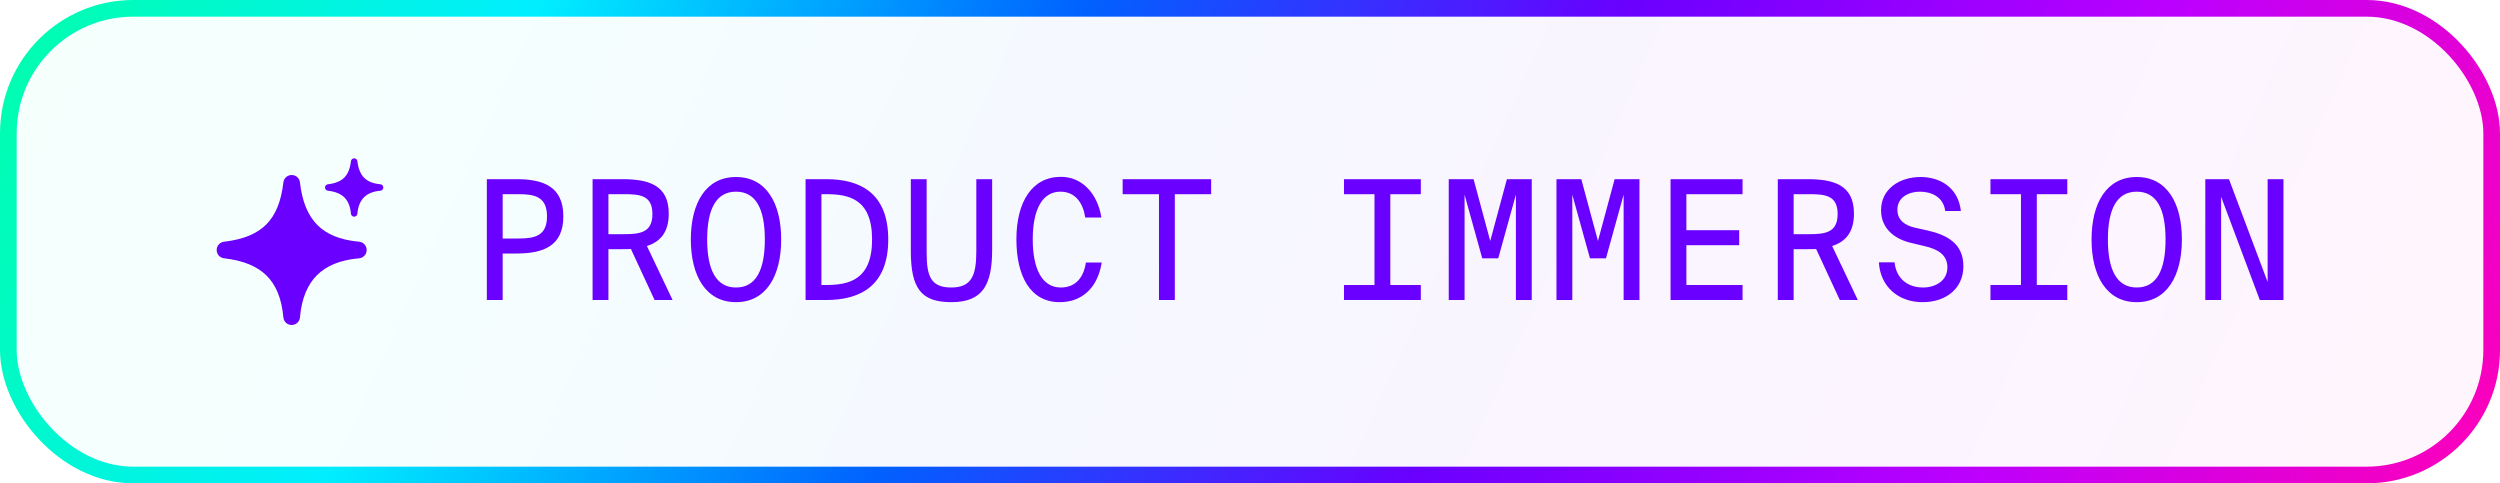 <svg width="150" height="29" viewBox="0 0 150 29" fill="none" xmlns="http://www.w3.org/2000/svg">
<rect x="0.5" y="0.5" width="149" height="28" rx="7.5" fill="url(#paint0_linear_5_529)" fill-opacity="0.04"/>
<rect x="0.5" y="0.5" width="149" height="28" rx="7.5" stroke="url(#paint1_linear_5_529)"/>
<path d="M21.443 9.673C21.432 9.574 21.349 9.5 21.25 9.5C21.151 9.5 21.068 9.574 21.057 9.672C21.004 10.129 20.868 10.443 20.656 10.656C20.443 10.868 20.129 11.004 19.672 11.057C19.574 11.068 19.5 11.151 19.5 11.25C19.5 11.349 19.574 11.432 19.673 11.443C20.122 11.494 20.443 11.63 20.661 11.844C20.878 12.057 21.016 12.37 21.056 12.823C21.065 12.923 21.149 13 21.25 13C21.351 13 21.435 12.923 21.444 12.822C21.482 12.377 21.62 12.057 21.839 11.839C22.057 11.62 22.377 11.482 22.822 11.444C22.923 11.435 23 11.351 23 11.25C23 11.149 22.923 11.065 22.823 11.056C22.37 11.016 22.057 10.878 21.844 10.661C21.63 10.443 21.494 10.122 21.443 9.673Z" fill="#6A00FF"/>
<path d="M17.997 10.944C17.968 10.691 17.755 10.5 17.5 10.5C17.246 10.5 17.032 10.69 17.003 10.943C16.868 12.118 16.519 12.925 15.972 13.472C15.425 14.019 14.618 14.368 13.443 14.503C13.19 14.532 13 14.746 13 15.001C13 15.255 13.191 15.468 13.444 15.497C14.599 15.628 15.424 15.977 15.985 16.527C16.543 17.075 16.899 17.881 17.002 19.044C17.025 19.302 17.241 19.5 17.501 19.5C17.76 19.5 17.976 19.301 17.998 19.043C18.097 17.899 18.453 17.076 19.014 16.514C19.576 15.953 20.399 15.597 21.543 15.498C21.801 15.476 22 15.26 22 15.001C22 14.741 21.802 14.525 21.544 14.502C20.381 14.399 19.575 14.043 19.027 13.485C18.477 12.924 18.128 12.099 17.997 10.944Z" fill="#6A00FF"/>
<path d="M29.21 10.75H30.99C32.58 10.75 33.8 11.18 33.8 12.98C33.8 14.78 32.58 15.21 30.99 15.21H30.16V18H29.21V10.75ZM31.11 11.65H30.16V14.31H31.11C32.08 14.31 32.82 14.16 32.82 12.98C32.82 11.8 32.08 11.65 31.11 11.65ZM39.275 18L37.855 14.94C37.685 14.95 37.505 14.95 37.325 14.95H36.505V18H35.555V10.75H37.325C38.905 10.75 40.125 11.09 40.125 12.82C40.125 13.95 39.605 14.51 38.815 14.76L40.355 18H39.275ZM37.435 11.65H36.505V14.05H37.435C38.395 14.05 39.145 13.96 39.145 12.84C39.145 11.72 38.395 11.65 37.435 11.65ZM44.16 10.62C45.97 10.62 46.87 12.18 46.87 14.37C46.87 16.55 45.97 18.13 44.16 18.13C42.35 18.13 41.45 16.55 41.45 14.37C41.45 12.18 42.35 10.62 44.16 10.62ZM44.16 11.5C42.97 11.5 42.43 12.54 42.43 14.37C42.43 16.2 42.97 17.25 44.16 17.25C45.36 17.25 45.89 16.2 45.89 14.37C45.89 12.54 45.36 11.5 44.16 11.5ZM52.325 14.37C52.325 11.9 50.895 11.65 49.544 11.65H49.285V17.1H49.544C50.895 17.1 52.325 16.83 52.325 14.37ZM48.334 10.75H49.575C51.635 10.75 53.294 11.6 53.294 14.37C53.294 17.13 51.635 18 49.575 18H48.334V10.75ZM54.649 10.75H55.599V15.16C55.599 16.58 55.849 17.25 57.079 17.25C58.329 17.25 58.579 16.48 58.579 15.05V10.75H59.529V14.97C59.529 17.09 58.969 18.13 57.079 18.13C55.269 18.13 54.649 17.31 54.649 15.05V10.75ZM65.154 15.75H66.104C65.854 17.3 64.894 18.13 63.584 18.13C61.814 18.13 60.984 16.56 60.984 14.36C60.984 12.11 61.924 10.61 63.654 10.61C64.904 10.61 65.844 11.58 66.084 13.05H65.114C64.994 12.22 64.544 11.5 63.624 11.5C62.574 11.5 61.964 12.51 61.964 14.36C61.964 16.15 62.534 17.25 63.644 17.25C64.564 17.25 65.024 16.62 65.154 15.75ZM69.539 18V11.65H67.359V10.75H72.669V11.65H70.489V18H69.539ZM80.639 11.65V10.75H85.249V11.65H83.419V17.1H85.249V18H80.639V17.1H82.469V11.65H80.639ZM89.894 15.5H88.934L87.874 11.68V18H86.924V10.75H88.414L89.414 14.46L90.414 10.75H91.904V18H90.954V11.68L89.894 15.5ZM96.358 15.5H95.398L94.338 11.68V18H93.388V10.75H94.878L95.878 14.46L96.878 10.75H98.368V18H97.418V11.68L96.358 15.5ZM100.233 18V10.75H104.553V11.65H101.183V13.81H104.353V14.71H101.183V17.1H104.553V18H100.233ZM110.388 18L108.968 14.94C108.798 14.95 108.618 14.95 108.438 14.95H107.618V18H106.668V10.75H108.438C110.018 10.75 111.238 11.09 111.238 12.82C111.238 13.95 110.718 14.51 109.928 14.76L111.468 18H110.388ZM108.548 11.65H107.618V14.05H108.548C109.508 14.05 110.258 13.96 110.258 12.84C110.258 11.72 109.508 11.65 108.548 11.65ZM114.693 14.58C113.743 14.37 112.863 13.76 112.863 12.61C112.863 11.36 113.943 10.62 115.243 10.62C116.363 10.62 117.493 11.22 117.653 12.66H116.713C116.603 11.79 115.853 11.5 115.193 11.5C114.533 11.5 113.843 11.83 113.843 12.58C113.843 13.22 114.313 13.53 114.893 13.66L115.613 13.82C116.783 14.08 117.803 14.59 117.803 15.97C117.803 17.32 116.753 18.13 115.353 18.13C113.883 18.13 112.813 17.18 112.733 15.74H113.673C113.773 16.71 114.453 17.25 115.383 17.25C116.103 17.25 116.843 16.87 116.843 16.04C116.843 15.29 116.273 14.95 115.483 14.77L114.693 14.58ZM119.428 11.65V10.75H124.038V11.65H122.208V17.1H124.038V18H119.428V17.1H121.258V11.65H119.428ZM128.203 10.62C130.013 10.62 130.913 12.18 130.913 14.37C130.913 16.55 130.013 18.13 128.203 18.13C126.393 18.13 125.493 16.55 125.493 14.37C125.493 12.18 126.393 10.62 128.203 10.62ZM128.203 11.5C127.013 11.5 126.473 12.54 126.473 14.37C126.473 16.2 127.013 17.25 128.203 17.25C129.403 17.25 129.933 16.2 129.933 14.37C129.933 12.54 129.403 11.5 128.203 11.5ZM137.008 18H135.588L133.268 11.81V18H132.318V10.75H133.738L136.058 16.92V10.75H137.008V18Z" fill="#6A00FF"/>
<defs>
<linearGradient id="paint0_linear_5_529" x1="1.07287e-06" y1="-0.196" x2="135.645" y2="60.753" gradientUnits="userSpaceOnUse">
<stop stop-color="#00FFAA"/>
<stop offset="0.2" stop-color="#00EEFF"/>
<stop offset="0.4" stop-color="#0062FF"/>
<stop offset="0.6" stop-color="#6A00FF"/>
<stop offset="0.8" stop-color="#BB00FF"/>
<stop offset="1" stop-color="#FF00B7"/>
</linearGradient>
<linearGradient id="paint1_linear_5_529" x1="1.07936e-06" y1="-0.196" x2="135.645" y2="60.753" gradientUnits="userSpaceOnUse">
<stop stop-color="#00FFAA"/>
<stop offset="0.2" stop-color="#00EEFF"/>
<stop offset="0.4" stop-color="#0062FF"/>
<stop offset="0.6" stop-color="#6A00FF"/>
<stop offset="0.8" stop-color="#BB00FF"/>
<stop offset="1" stop-color="#FF00B7"/>
</linearGradient>
</defs>
</svg>
